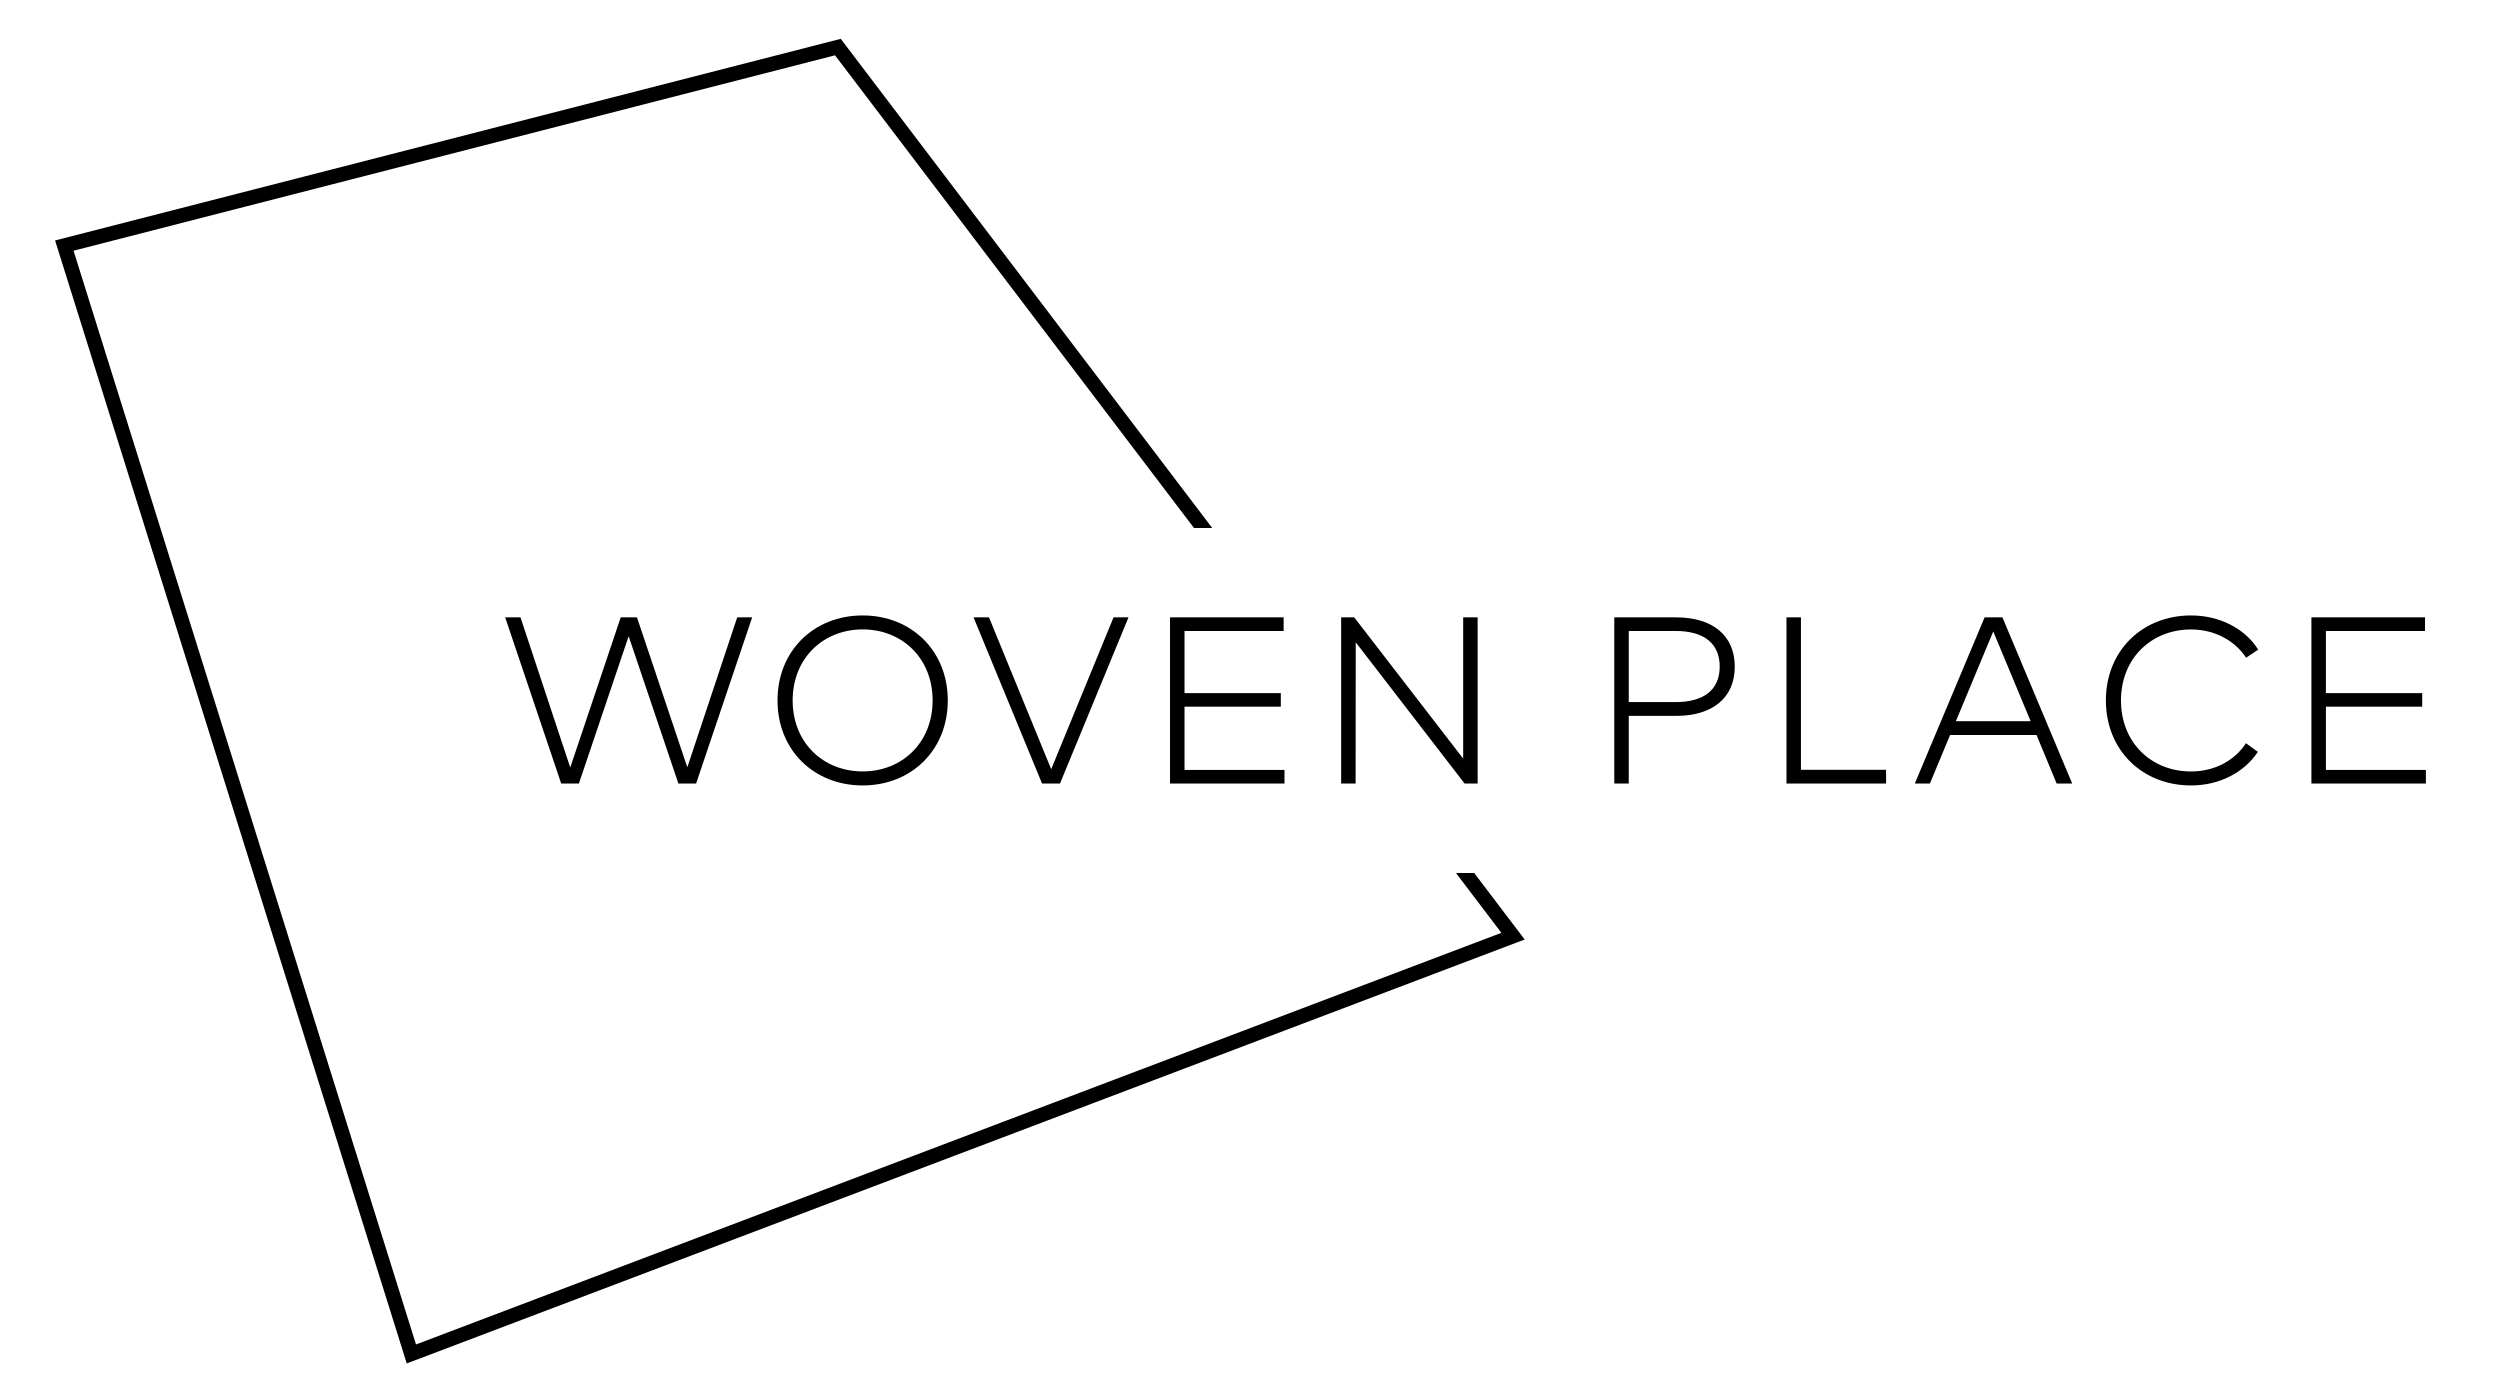 <?xml version="1.0" encoding="utf-8"?>
<!-- Generator: Adobe Illustrator 25.2.3, SVG Export Plug-In . SVG Version: 6.00 Build 0)  -->
<svg version="1.1" xmlns="http://www.w3.org/2000/svg" xmlns:xlink="http://www.w3.org/1999/xlink" x="0px" y="0px"
	 viewBox="0 0 558.22 311.52" style="enable-background:new 0 0 558.22 311.52;" xml:space="preserve">
<style type="text/css">
	.st0{fill:#FFFFFF;}
</style>
<g id="Layer_1">
	<g>
		<path d="M155.43,174.96h-3.95l-11.11-32.9l-11.11,32.9h-3.95l-12.51-37.11h3.42l11.11,33.53l11.27-33.53h3.63l11.24,33.48
			l11.14-33.48h3.34L155.43,174.96z"/>
		<path d="M211.63,156.4c0,11.13-8.17,18.98-19.01,18.98c-10.84,0-19.01-7.84-19.01-18.98s8.17-18.98,19.01-18.98
			C203.47,137.42,211.63,145.27,211.63,156.4z M176.99,156.4c0,9.46,6.84,15.85,15.64,15.85c8.77,0,15.61-6.39,15.61-15.85
			c0-9.47-6.84-15.86-15.61-15.86C183.83,140.55,176.99,146.94,176.99,156.4z"/>
		<path d="M236.68,174.96h-4l-15.3-37.11h3.45l13.89,33.9l13.92-33.9h3.34L236.68,174.96z"/>
		<path d="M286.8,174.96h-25.55v-37.11h25.37v3.05h-22.13v13.87h21.5v3.02h-21.5v14.13h22.32V174.96z"/>
		<path d="M329.95,174.96h-2.92l-24.31-31.54l-0.03,31.54h-3.23v-37.11h2.92l24.33,31.54v-31.54h3.23V174.96z"/>
		<path d="M363.68,159.85v15.11h-3.23v-37.11h13.78c8.19,0,13.12,4.06,13.12,11c0,6.95-4.93,11-13.12,11H363.68z M363.68,140.89
			v15.88h10.47c6.2,0,9.84-2.68,9.84-7.93c0-5.25-3.63-7.95-9.84-7.95H363.68z"/>
		<path d="M421.14,174.96H398.9v-37.11h3.23v34.04h19.01V174.96z"/>
		<path d="M462.7,174.96h-3.47l-4.5-10.84h-19.3l-4.51,10.84h-3.37l15.59-37.11h3.98L462.7,174.96z M436.72,161.04h16.7L445.07,141
			L436.72,161.04z"/>
		<path d="M504.23,145.06l-2.7,1.8c-2.57-3.9-7.11-6.31-12.3-6.31c-8.8,0-15.64,6.39-15.64,15.86c0,9.46,6.84,15.85,15.64,15.85
			c5.17,0,9.7-2.36,12.27-6.31l2.65,1.93c-3.07,4.64-8.61,7.5-14.92,7.5c-10.84,0-19.01-7.84-19.01-18.98s8.17-18.98,19.01-18.98
			C495.59,137.42,501.29,140.34,504.23,145.06z"/>
		<path d="M541.66,174.96h-25.55v-37.11h25.37v3.05h-22.13v13.87h21.5v3.02h-21.5v14.13h22.32V174.96z"/>
		<polygon points="325.1,194.93 335.24,208.29 92.89,300.2 16.42,55.98 186.45,12.35 266.6,117.89 270.67,117.89 188.38,9.53 
			187.73,8.67 12.3,53.69 90.82,304.44 340.44,209.78 329.17,194.93 		"/>
	</g>
</g>
<g id="Layer_2">
</g>
</svg>
